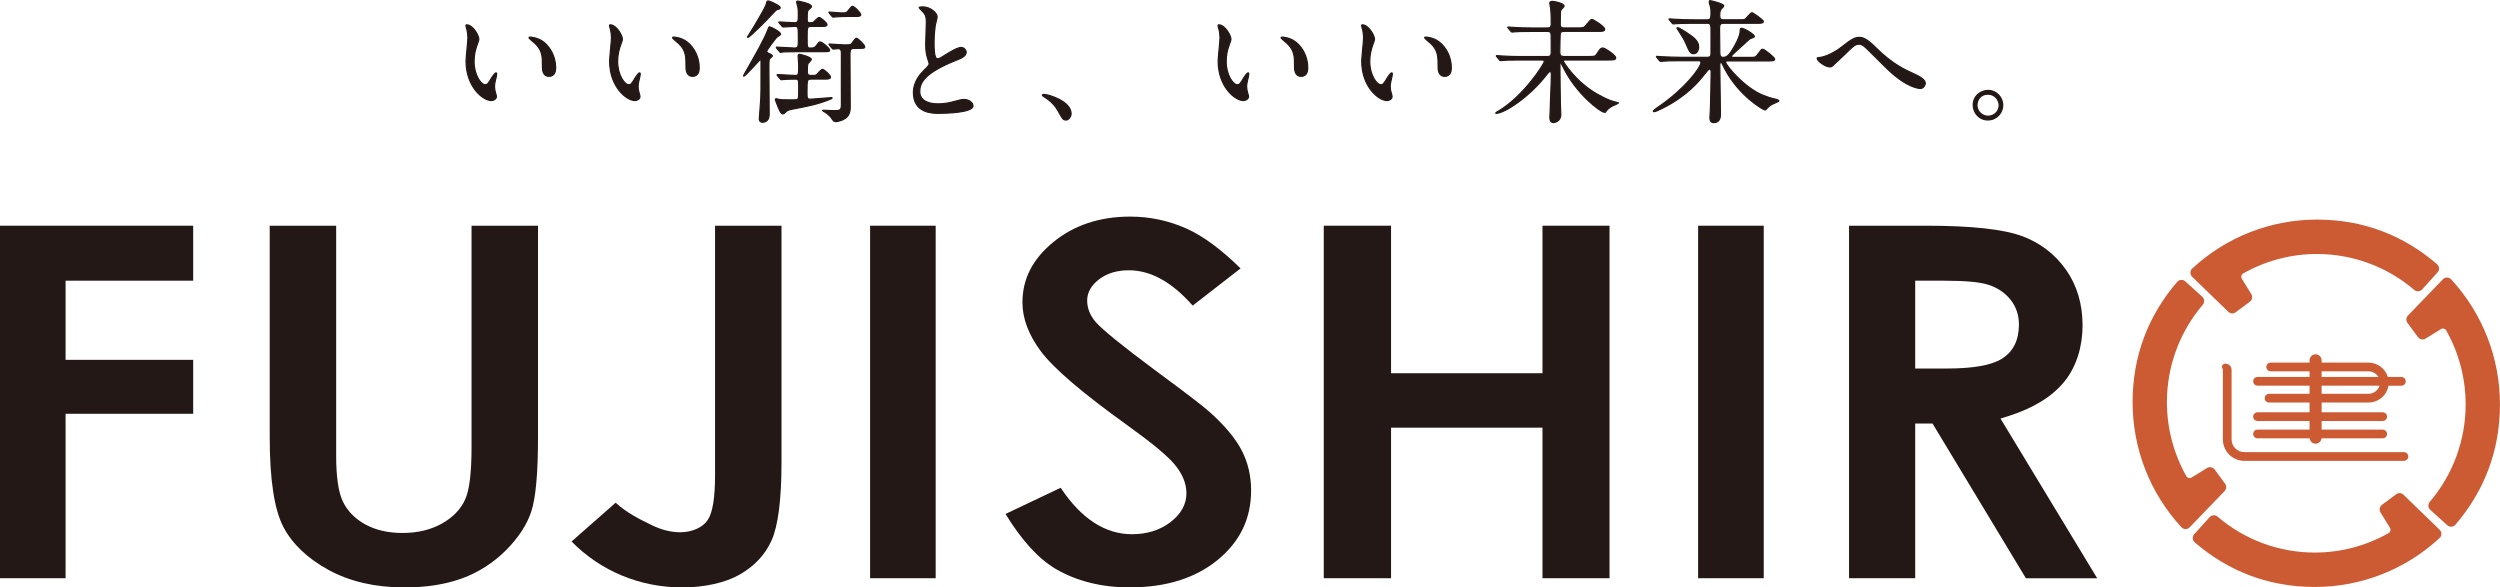 <?xml version="1.0" encoding="UTF-8"?>
<svg id="_繝ｬ繧､繝､繝ｼ_1" data-name="繝ｬ繧､繝､繝ｼ 1" xmlns="http://www.w3.org/2000/svg" width="601.11" height="141.24" viewBox="0 0 601.11 141.24">
  <defs>
    <style>
      .cls-1 {
        stroke: #231815;
        stroke-linecap: round;
        stroke-linejoin: round;
        stroke-width: .29px;
      }

      .cls-1, .cls-2 {
        fill: #231815;
      }

      .cls-3 {
        fill: #cc5b33;
      }
    </style>
  </defs>
  <g>
    <path class="cls-1" d="m115.14,9.39c0,.26-.06.35-.38,1.28-.45,1.25-.77,2.43-.77,4.13,0,3.23,1.66,5.57,2.66,5.57.54,0,.67-.16,1.63-1.76.19-.32.74-1.09.99-1.09.1,0,.16.13.16.26s-.06.54-.1.64c-.35,1.47-.42,1.76-.42,2.43,0,.54.1.96.19,1.28.1.35.26.9.26,1.06,0,.64-.67.99-1.22.99-2.05,0-6.08-3.36-6.08-9.47,0-.9.45-4.83.45-5.66,0-.64-.13-1.5-.22-1.86-.22-.8-.26-.9-.26-1.09,0-.1.13-.13.19-.13,1.47,0,2.91,2.56,2.91,3.42Zm15.61.74c1.63,1.31,2.85,3.58,2.85,6.11,0,.61-.06,2.11-1.6,2.11s-1.57-1.73-1.57-2.14c0-2.66,0-4-1.7-5.7-.26-.26-1.54-1.25-1.54-1.44,0-.1.13-.16.29-.16.03,0,1.89.1,3.26,1.22Z"/>
    <path class="cls-1" d="m149.66,9.39c0,.26-.06.35-.38,1.28-.45,1.25-.77,2.43-.77,4.13,0,3.23,1.66,5.57,2.66,5.57.54,0,.67-.16,1.63-1.76.19-.32.74-1.09.99-1.09.1,0,.16.13.16.26s-.06.54-.1.64c-.35,1.47-.42,1.76-.42,2.43,0,.54.1.96.19,1.28.1.35.26.9.26,1.06,0,.64-.67.99-1.22.99-2.05,0-6.08-3.36-6.08-9.47,0-.9.45-4.83.45-5.66,0-.64-.13-1.5-.22-1.86-.22-.8-.26-.9-.26-1.09,0-.1.13-.13.19-.13,1.47,0,2.91,2.56,2.91,3.42Zm15.61.74c1.63,1.31,2.85,3.58,2.85,6.11,0,.61-.06,2.11-1.6,2.11s-1.57-1.73-1.57-2.14c0-2.66,0-4-1.7-5.7-.26-.26-1.54-1.25-1.54-1.44,0-.1.13-.16.29-.16.03,0,1.89.1,3.26,1.22Z"/>
    <path class="cls-1" d="m186.7,9.04c-.26.26-2.34,2.98-2.34,3.3,0,.29.29.42.58.54.45.19.77.35.77.61,0,.1-.48.45-.54.54-.29.29-.29.48-.29,2.24,0,1.6.06,9.47.06,11.26s-1.34,1.86-1.54,1.86c-.77,0-.83-.51-.83-.86,0-.16.32-4.22.35-4.8.06-.99.06-1.79.06-8.93,0-.13,0-.45-.19-.45-.16,0-3.52,3.97-3.97,3.97-.03,0-.03-.06-.03-.06,0-.1.03-.16.35-.74,2.62-4.58,4.61-8.06,5.44-10.27.22-.61.29-.8.48-.8.22,0,2.75,1.22,2.62,1.82-.03.16-.86.61-.99.77Zm.9-7.17c0,.22-.13.29-.7.42-.22.06-.48.32-1.06.93-1.44,1.63-5.66,5.79-6.02,5.79-.03,0-.1-.06-.1-.1,0,0,1.57-2.53,1.82-2.94.64-1.09,2.5-4.22,2.69-4.96.16-.7.19-.77.45-.77s.67.16,1.28.45c1.06.54,1.63.83,1.63,1.18Zm7.46,17.15c-1.02,0-1.02.19-1.02,3.36,0,1.09,0,1.47.74,1.47.8,0,4.61-.38,5.15-.38.13,0,.16.06.16.1,0,.1-.45.29-.54.32-3.04,1.22-5.12,1.6-9.09,2.37-1.02.19-1.31.42-1.54.67-.29.32-.45.45-.7.45-.42,0-.67-.58-1.06-1.5-.1-.26-.74-1.76-.74-1.86,0-.16.06-.29.22-.29.1,0,.51.13.64.16.45.1.96.13,3.1.13,1.25,0,1.41,0,1.57-.42.1-.22.1-2.08.1-2.5,0-1.89,0-2.08-.86-2.08-.58,0-2.3.03-2.85.1-.06,0-.38.06-.45.06-.13,0-.19-.06-.29-.22l-.64-.74q-.13-.16-.13-.19c0-.06.06-.1.13-.1.61,0,3.55.22,4.22.22.86,0,.86-.26.86-2.53,0-.32-.13-1.82-.13-2.14,0-.26.06-.42.35-.42.06,0,2.82.61,2.82,1.25,0,.16-.67.77-.77.96s-.19.38-.19,2.02c0,.86.58.86.9.86.96,0,1.18-.06,1.34-.22.19-.16,1.09-1.25,1.38-1.25.45,0,1.95,1.41,1.95,1.89,0,.19-.13.29-.35.35-.26.1-.54.1-1.47.1h-2.82Zm.03-12.67c-1.02,0-1.02.19-1.02,2.78,0,2.21,0,2.43.77,2.43s1.09-.1,1.41-.54c.61-.83.67-.93.96-.93.48,0,2.27,1.5,2.27,1.95,0,.38-.19.38-1.89.38h-5.7c-1.95,0-3.17.06-3.52.06-.1.03-.58.1-.67.1-.13,0-.19-.06-.29-.22l-.64-.74q-.13-.16-.13-.19c0-.06.06-.1.13-.1.61,0,3.62.22,4.29.22.9,0,.9-.42.9-2.18,0-2.75,0-3.04-.83-3.04-.42,0-2.56.16-2.82.16-.13,0-.19-.06-.29-.19l-.61-.74c-.1-.1-.16-.16-.16-.22s.06-.06.13-.06c.51,0,3.14.19,3.71.19.86,0,.86-.61.86-1.63,0-.74,0-1.57-.13-2.27-.03-.16-.29-.93-.29-1.12,0-.13.13-.19.32-.19.1,0,3.26.58,3.26,1.28,0,.19-.1.29-.48.61-.54.42-.54.64-.54,2.5,0,.45,0,.83.67.83.13,0,.61,0,.86-.19.19-.16,1.06-1.09,1.31-1.09.42,0,1.92,1.28,1.92,1.73,0,.42-.61.42-1.73.42h-2.05Zm4.38,4.51c-.13-.16-.16-.16-.16-.22,0-.03.06-.06.13-.06.03,0,3.04.22,3.62.22,1.34,0,1.47-.06,1.66-.26.19-.19.93-1.34,1.15-1.34.45,0,2.05,1.6,2.05,2.05,0,.38-.19.38-1.89.38h-.64c-.8,0-1.02.35-1.02,1.22,0,2.02.06,10.94.06,12.77,0,.83,0,2.4-1.76,3.17-.16.06-1.06.45-1.7.45-.38,0-.58-.13-.96-.74-.61-.93-1.66-1.54-1.7-1.57-.03,0-.54-.29-.54-.32,0-.06.13-.1.19-.1.38,0,2.08.1,2.43.1,1.5,0,1.92,0,1.92-1.47,0-3.39-.03-8.77,0-12.13,0-.67,0-1.31-.77-1.31-.16,0-1.06.1-1.18.1s-.19-.06-.29-.19l-.61-.74Zm4.22-6.91c-.86,0-1.79.03-2.69.1-.1,0-.58.06-.67.06s-.16-.06-.29-.19l-.61-.74q-.13-.16-.13-.22c0-.06.03-.06.1-.06.48,0,2.59.22,3.01.22.38,0,1.02,0,1.28-.26.22-.19.99-1.34,1.25-1.34.51,0,2.02,1.57,2.02,2.02,0,.16-.1.29-.38.35-.26.06-.64.06-1.47.06h-1.41Z"/>
    <path class="cls-1" d="m222.03,17.04c.96-.9,1.38-1.31,1.38-1.73,0-.1-.22-.83-.29-.99-.38-1.22-.54-1.95-.54-3.74,0-.74.16-4.45.16-5.28,0-1.6-.45-2.08-.96-2.59-.67-.7-.77-.8-.77-.9,0-.13.77-.16.86-.16,1.82,0,3.46,1.47,3.46,2.4,0,.29-.38,1.73-.45,2.05-.13.9-.29,2.37-.29,4.22,0,1.22,0,3.81.83,3.81.45,0,.64-.13,2.37-1.22.35-.22,2.37-1.5,3.3-1.5.74,0,1.22.64,1.22,1.18,0,.96-1.31,1.47-2.46,1.92-7.62,3.07-8.7,5.41-8.7,7.49s1.86,2.98,4.45,2.98c1.6,0,2.88-.32,3.84-.58,1.44-.38,1.79-.48,2.4-.48,1.09,0,2.11.74,2.11,1.54,0,1.63-6.53,1.79-8.22,1.79-1.47,0-6.11,0-6.11-5.02,0-.9.26-3.1,2.43-5.18Z"/>
    <path class="cls-1" d="m256.3,28.85c-.67,0-.8-.22-1.86-2.14-.64-1.12-1.47-2.24-3.36-3.42-.1-.06-.45-.29-.45-.38s.1-.22.35-.22c1.12,0,6.56,1.66,6.56,4.64,0,.77-.64,1.54-1.25,1.54Z"/>
    <path class="cls-1" d="m295.98,9.39c0,.26-.06.35-.38,1.28-.45,1.25-.77,2.43-.77,4.13,0,3.23,1.66,5.57,2.66,5.57.54,0,.67-.16,1.63-1.76.19-.32.74-1.09.99-1.09.1,0,.16.13.16.26s-.06.54-.1.64c-.35,1.47-.42,1.76-.42,2.43,0,.54.1.96.19,1.28.1.35.26.9.26,1.06,0,.64-.67.99-1.22.99-2.05,0-6.08-3.36-6.08-9.47,0-.9.45-4.83.45-5.66,0-.64-.13-1.5-.22-1.86-.22-.8-.26-.9-.26-1.09,0-.1.13-.13.19-.13,1.47,0,2.91,2.56,2.91,3.42Zm15.61.74c1.63,1.31,2.85,3.58,2.85,6.11,0,.61-.06,2.11-1.6,2.11s-1.57-1.73-1.57-2.14c0-2.66,0-4-1.7-5.7-.26-.26-1.54-1.25-1.54-1.44,0-.1.13-.16.29-.16.03,0,1.89.1,3.26,1.22Z"/>
    <path class="cls-1" d="m330.5,9.39c0,.26-.06.35-.38,1.28-.45,1.25-.77,2.43-.77,4.13,0,3.23,1.66,5.57,2.66,5.57.54,0,.67-.16,1.63-1.76.19-.32.74-1.09.99-1.09.1,0,.16.13.16.26s-.06.54-.1.64c-.35,1.47-.42,1.76-.42,2.43,0,.54.1.96.19,1.28.1.35.26.9.26,1.06,0,.64-.67.99-1.22.99-2.05,0-6.08-3.36-6.08-9.47,0-.9.45-4.83.45-5.66,0-.64-.13-1.5-.22-1.86-.22-.8-.26-.9-.26-1.09,0-.1.13-.13.19-.13,1.47,0,2.91,2.56,2.91,3.42Zm15.61.74c1.63,1.31,2.85,3.58,2.85,6.11,0,.61-.06,2.11-1.6,2.11s-1.57-1.73-1.57-2.14c0-2.66,0-4-1.7-5.7-.26-.26-1.54-1.25-1.54-1.44,0-.1.13-.16.29-.16.03,0,1.89.1,3.26,1.22Z"/>
    <path class="cls-1" d="m365.52,14.42c-2.82,0-3.71.06-4.03.1-.13,0-.58.06-.67.06-.13,0-.19-.06-.29-.19l-.61-.74c-.13-.16-.16-.16-.16-.22,0-.03.06-.06.13-.06.22,0,1.22.1,1.41.1,1.57.1,2.88.13,4.38.13h6.37c.93,0,.93-.45.93-1.38,0-.58,0-3.84-.03-4-.1-.67-.54-.67-.93-.67h-3.74c-2.78,0-3.71.06-4.03.1-.1,0-.58.06-.67.06-.13,0-.19-.06-.29-.19l-.61-.74c-.13-.13-.16-.16-.16-.22,0-.03.06-.06.13-.06.22,0,1.22.1,1.41.1,1.57.1,2.88.13,4.38.13h3.58c.58,0,.96-.1.96-.93,0-.06.03-2.5-.13-3.71-.03-.22-.22-1.18-.22-1.41,0-.19.26-.35.67-.35s2.78.45,2.78,1.15c0,.16-.54.64-.64.77-.22.29-.26.54-.26,1.31,0,.35-.03,1.98-.03,2.3.03.74.35.86,1.06.86h3.1c1.34,0,1.5,0,2.11-.74.61-.74,1.09-1.31,1.31-1.31.45,0,3.1,1.76,3.1,2.33,0,.54-.51.54-1.73.54h-7.94c-.51,0-.93.03-1.02.64-.03.19-.1,3.58-.1,4.19,0,.86.1,1.22,1.09,1.22h5.82c1.44,0,1.6,0,2.02-.64.64-1.02.9-1.41,1.44-1.41.51,0,3.07,1.76,3.07,2.34,0,.54-.51.54-1.73.54h-10.37c-.22,0-.48,0-.48.29,0,.19,2.88,4.96,8.22,7.97,2.59,1.47,3.74,1.73,4.45,1.89.54.13.58.13.58.26,0,.03-1.09.48-1.31.58-.58.26-1.34.83-1.6,1.25-.22.32-.22.35-.38.35-1.12,0-6.94-4.61-9.92-10.69-.1-.19-.61-1.25-.7-1.25-.06,0-.16.03-.16.16v1.18c0,1.34.06,7.23.1,8.45,0,.42.1,2.34.1,2.72,0,1.66-1.57,1.89-1.76,1.89-.8,0-.86-.8-.86-1.22,0-.67.35-8.67.35-10.3,0-.19,0-.74-.29-.74-.19,0-.42.22-.58.42-4.42,5.82-10.5,9.63-12.42,9.63-.03,0-.06,0-.06-.1s.22-.22.48-.35c6.08-3.52,11.17-11.42,11.17-12.03,0-.35-.35-.35-.58-.35h-5.22Z"/>
    <path class="cls-1" d="m415.41,14.61c-.19,0-.48.1-.48.38,0,.67,4.54,6.21,9.12,7.97.7.29,1.73.64,3.04.93.38.1.64.26.64.38s-1.44.7-1.73.86c-.58.35-.86.64-1.22,1.02-.1.1-.29.29-.45.29-.22,0-6.08-3.17-9.63-9.89-.29-.58-.32-.64-.64-1.31-.06-.13-.16-.22-.26-.22-.29,0-.29.42-.29.54,0,1.86.16,10.05.16,11.71,0,.77,0,2.21-1.63,2.21-.9,0-.9-.86-.9-1.22,0-.38.13-2.14.13-2.5.06-1.5.16-7.87.16-8.38,0-.26,0-.77-.38-.77-.22,0-.32.13-1.22,1.25-1.28,1.63-4.22,5.28-10.21,8.22-.38.19-1.57.77-1.82.77-.22,0-.29-.13-.29-.22,0-.06,1.15-.86,1.34-.99,6.18-4.22,10.14-9.38,10.14-10.66,0-.38-.38-.38-.77-.38h-4.19c-2.24,0-3.29.03-4.06.1-.1,0-.58.06-.67.06s-.16-.06-.29-.19l-.61-.74q-.13-.16-.13-.22c0-.06.03-.06.1-.06.22,0,1.22.1,1.41.1,1.57.06,2.91.13,4.42.13h6.34c.83,0,.86-.48.86-1.02v-5.6c0-.83.03-1.57-.83-1.57h-3.52c-2.37,0-3.42.06-4.03.1-.1,0-.58.06-.67.06-.13,0-.19-.06-.29-.19l-.61-.74c-.13-.16-.16-.16-.16-.22,0-.03.06-.06.13-.06.22,0,1.22.1,1.41.1,1.57.1,2.88.13,4.38.13h3.36c.83,0,.83-.58.83-2.02,0-.38-.03-.83-.16-1.22-.22-.74-.26-.83-.26-1.02,0-.29.03-.35.22-.35.32,0,3.26.77,3.26,1.22,0,.16-.1.29-.48.67-.26.29-.48.51-.48,1.6,0,.67.1,1.12.86,1.12h3.58c.9,0,1.31,0,1.57-.1.35-.16,1.41-1.63,1.76-1.63.19,0,2.72,1.76,2.72,2.11,0,.45-.64.45-1.73.45h-7.9c-.67,0-.9.35-.9,1.12,0,.93.06,5.02.06,5.86,0,.58,0,1.22.83,1.22s1.34-.58,1.86-1.34c.83-1.22,2.21-3.71,2.21-4.99,0-.35,0-.67.32-.67.64,0,3.1,1.47,3.1,1.98,0,.19-.99.48-1.15.58-.93.83-2.75,2.5-3.65,3.33-.64.58-.7.7-.7.83,0,.29.32.29.42.29h3.68c1.47,0,1.63,0,2.05-.54.96-1.31,1.06-1.44,1.34-1.44.38,0,2.88,1.98,2.88,2.37,0,.45-.67.45-1.73.45h-9.6Zm-8.16-1.7c-.83,0-1.02-.45-2.02-2.75-.22-.54-.64-1.18-1.28-2.21-.26-.42-.74-1.12-.74-1.15,0-.1.06-.16.19-.16.26,0,1.6.86,2.02,1.12,1.7,1.15,3.01,2.02,3.01,3.52,0,.86-.45,1.63-1.18,1.63Z"/>
    <path class="cls-1" d="m451.15,11.57c3.87,3.87,7.04,5.28,8.96,6.14,1.5.7,2.82,1.41,2.82,2.34,0,.19-.29,1.22-1.18,1.22-.29,0-3.17-.1-7.94-4.67-.77-.74-4.19-4.19-4.9-4.86-.74-.7-1.28-1.12-1.79-1.12-1.06,0-1.34.29-3.97,2.85-.22.22-2.56,2.43-2.62,2.46-.13.1-.32.16-.51.16-1.22,0-3.1-1.5-3.1-2.05,0-.13.06-.16.61-.22,1.47-.13,3.81-1.34,5.21-2.46,2.69-2.14,3.33-2.37,4.42-2.37.83,0,1.89.48,4,2.59Z"/>
    <path class="cls-1" d="m481.55,25.29c0,1.79-1.44,3.55-3.58,3.55s-3.52-1.79-3.52-3.58c0-2.43,2.11-3.52,3.55-3.52,2.08,0,3.55,1.73,3.55,3.55Zm-6.21-.03c0,1.47,1.18,2.69,2.69,2.69,1.38,0,2.66-1.09,2.66-2.62,0-1.25-.96-2.69-2.72-2.69s-2.62,1.38-2.62,2.62Z"/>
  </g>
  <g>
    <g>
      <polygon class="cls-2" points="0 139.03 0 54.27 46.45 54.27 46.45 67.49 15.77 67.49 15.77 86.52 46.45 86.52 46.45 99.49 15.77 99.49 15.77 139.03 0 139.03"/>
      <path class="cls-2" d="m97.16,141.24c-6.93,0-13.04-1.41-18.16-4.2-5.06-2.77-8.72-6.25-10.87-10.35-2.18-4.16-3.28-11.42-3.28-21.59v-50.83h15.98v55.26c0,5.18.53,8.79,1.61,11.05,1.11,2.32,2.96,4.19,5.48,5.56,2.46,1.33,5.43,2.01,8.85,2.01,3.61,0,6.77-.75,9.41-2.22,2.71-1.51,4.62-3.49,5.68-5.88,1.03-2.32,1.52-6.43,1.52-12.6v-53.18h15.98v50.83c0,8.63-.54,14.66-1.62,17.91-1.05,3.17-3.1,6.3-6.1,9.31-3.02,3.01-6.54,5.27-10.47,6.72-3.97,1.47-8.68,2.21-13.99,2.21Z"/>
      <path class="cls-2" d="m164.04,141.24c-10.17,0-19.61-3.92-26.61-11.04l10.6-9.33c2.68,2.49,6.2,4.19,8.33,5.22l.36.18c2.32,1.13,4.63,1.71,6.85,1.71,2.83,0,5.43-1.16,6.61-2.97,1.18-1.79,1.75-5.33,1.75-10.82v-59.91h15.98v56.74c0,9.02-.8,15.37-2.38,18.9-1.53,3.42-4.1,6.18-7.64,8.21-3.44,1.98-8.49,3.11-13.85,3.11Z"/>
      <rect class="cls-2" x="209.21" y="54.27" width="15.77" height="84.76"/>
      <path class="cls-2" d="m271.74,141.24c-6.8,0-12.79-1.48-17.8-4.39-4.18-2.42-8.27-6.89-12.17-13.27l13.26-6.3c4.92,7.41,10.68,11.17,17.13,11.17,3.59,0,6.67-.95,9.16-2.82,2.62-1.97,3.95-4.34,3.95-7.03,0-2.36-.97-4.7-2.88-6.97-1.77-2.11-5.49-5.18-11.36-9.4-10.7-7.67-17.67-13.63-20.74-17.73-2.95-3.94-4.45-7.9-4.45-11.76,0-5.66,2.41-10.4,7.36-14.48,4.97-4.1,11.21-6.18,18.55-6.18,4.74,0,9.31.98,13.6,2.91,3.96,1.78,8.31,5,12.94,9.55l-11.52,8.94c-4.93-5.63-10.08-8.49-15.32-8.49-2.82,0-5.19.69-7.04,2.06-1.99,1.48-3.01,3.23-3.01,5.21,0,1.85.7,3.6,2.07,5.19,1.64,1.86,6.28,5.63,14.18,11.51,7.18,5.29,11.58,8.65,13.08,10,3.7,3.29,6.34,6.44,7.85,9.38,1.49,2.9,2.24,6.1,2.24,9.53,0,6.79-2.6,12.24-7.93,16.67-5.35,4.44-12.47,6.69-21.16,6.69Z"/>
      <polygon class="cls-2" points="370.88 139.03 370.88 102.83 334.47 102.83 334.47 139.03 318.29 139.03 318.29 54.27 334.47 54.27 334.47 89.74 370.88 89.74 370.88 54.27 387 54.27 387 139.03 370.88 139.03"/>
      <rect class="cls-2" x="408.3" y="54.27" width="15.78" height="84.76"/>
      <path class="cls-2" d="m487.11,139.03l-22.45-37.2h-4.16v37.2h-15.91V54.27h18.58c10.78,0,18.53.84,23.02,2.5,4.35,1.61,7.91,4.33,10.56,8.08,2.64,3.74,3.99,8.24,3.99,13.38s-1.47,9.93-4.37,13.51c-2.93,3.62-7.47,6.41-13.48,8.31l-1.88.59,23.25,38.4h-17.15Zm-26.61-50.42h7.5c6.39,0,10.74-.76,13.29-2.32,2.76-1.7,4.15-4.48,4.15-8.27,0-2.27-.68-4.27-2.02-5.96-1.32-1.65-3.09-2.85-5.27-3.57-2.05-.68-5.62-1-10.9-1h-6.75v21.12Z"/>
    </g>
    <g>
      <g>
        <path class="cls-3" d="m578.01,108.71h-38.38c-1.69,0-3.06-1.37-3.06-3.06v-16.7c0-1.42-1.52-1.74-1.97-1.38-.71.57-.14.91-.12,1.37,0,0,0,.01,0,.02v16.7c0,2.84,2.31,5.15,5.15,5.15h38.38c.58,0,1.05-.47,1.05-1.05s-.47-1.05-1.05-1.05Z"/>
        <path class="cls-3" d="m577.4,90.63h-3.26c-.6-1.98-2.47-3.45-4.7-3.45h-11.22v-.54c0-.8-.65-1.45-1.45-1.45s-1.45.65-1.45,1.45v.54h-9.34c-.58,0-1.05.47-1.05,1.05s.47,1.05,1.05,1.05h9.34v1.35h-12.51c-.58,0-1.05.47-1.05,1.05s.47,1.05,1.05,1.05h12.51v1.96h-9.74c-.58,0-1.05.47-1.05,1.05s.47,1.05,1.05,1.05h9.74v2.34h-12.51c-.58,0-1.05.47-1.05,1.05s.47,1.05,1.05,1.05h12.51v2.07h-12.51c-.58,0-1.05.47-1.05,1.05s.47,1.05,1.05,1.05h12.53c.08.72.69,1.28,1.43,1.28s1.35-.56,1.43-1.28h14.7c.58,0,1.05-.47,1.05-1.05s-.47-1.05-1.05-1.05h-14.68v-2.07h14.68c.58,0,1.05-.47,1.05-1.05s-.47-1.05-1.05-1.05h-14.68v-2.34h11.22c2.45,0,4.48-1.76,4.85-4.05h3.11c.58,0,1.05-.47,1.05-1.05s-.47-1.05-1.05-1.05Zm-19.18-1.35h11.22c1.04,0,1.95.55,2.44,1.35h-13.66v-1.35Zm11.22,5.41h-11.22v-1.96h13.93c-.34,1.13-1.42,1.96-2.71,1.96Z"/>
      </g>
      <g>
        <path class="cls-3" d="m589.36,126.65c-.34,0-.67-.13-.93-.36l-4.09-3.71c-.55-.5-.6-1.34-.11-1.92,5.56-6.52,8.62-14.83,8.62-23.42,0-6.24-1.62-12.4-4.68-17.8-.16-.28-.46-.45-.78-.45-.17,0-.34.05-.49.14l-3.69,2.28c-.22.13-.46.21-.72.21-.43,0-.84-.21-1.1-.56l-2.53-3.43c-.4-.54-.35-1.28.12-1.77l8.4-8.71c.26-.27.62-.42.99-.42s.73.15.99.43c7.57,8.22,11.74,18.9,11.74,30.07s-3.81,20.9-10.72,28.94c-.26.3-.63.47-1.03.47Z"/>
        <path class="cls-3" d="m524.51,67.29c.34,0,.67.13.93.36l4.09,3.71c.55.5.6,1.34.11,1.92-5.56,6.52-8.62,14.83-8.62,23.42,0,6.24,1.62,12.4,4.68,17.8.16.28.46.45.78.45.17,0,.34-.05.49-.14l3.69-2.28c.22-.13.46-.21.72-.21.43,0,.84.21,1.1.56l2.53,3.43c.4.54.35,1.28-.12,1.77l-8.4,8.71c-.26.27-.62.42-.99.42s-.73-.15-.99-.43c-7.57-8.22-11.74-18.9-11.74-30.07s3.81-20.9,10.72-28.94c.26-.3.63-.47,1.03-.47Z"/>
        <path class="cls-3" d="m527.23,129.37c0-.34.13-.67.36-.93l3.71-4.1c.5-.55,1.34-.6,1.91-.11,6.5,5.57,14.8,8.63,23.37,8.63,6.23,0,12.37-1.62,17.76-4.69.28-.16.45-.46.45-.78,0-.17-.05-.34-.14-.49l-2.28-3.7c-.13-.22-.2-.47-.2-.72,0-.43.21-.85.56-1.1l3.42-2.54c.54-.4,1.28-.35,1.76.12l8.69,8.42c.27.26.42.62.42.99s-.15.74-.43.99c-8.2,7.59-18.86,11.77-30.01,11.77s-20.86-3.81-28.88-10.74c-.3-.26-.47-.63-.47-1.03Z"/>
        <path class="cls-3" d="m586.46,64.56c0,.34-.13.67-.36.93l-3.71,4.1c-.5.55-1.34.6-1.91.11-6.5-5.57-14.8-8.63-23.37-8.63-6.23,0-12.37,1.62-17.76,4.69-.28.16-.45.46-.45.78,0,.17.05.34.14.49l2.28,3.7c.13.22.2.47.2.72,0,.43-.21.85-.56,1.1l-3.42,2.54c-.54.4-1.28.35-1.76-.12l-8.69-8.42c-.27-.26-.42-.62-.42-.99s.15-.74.43-.99c8.2-7.59,18.86-11.77,30.01-11.77s20.86,3.81,28.88,10.74c.3.26.47.63.47,1.03Z"/>
      </g>
    </g>
  </g>
</svg>